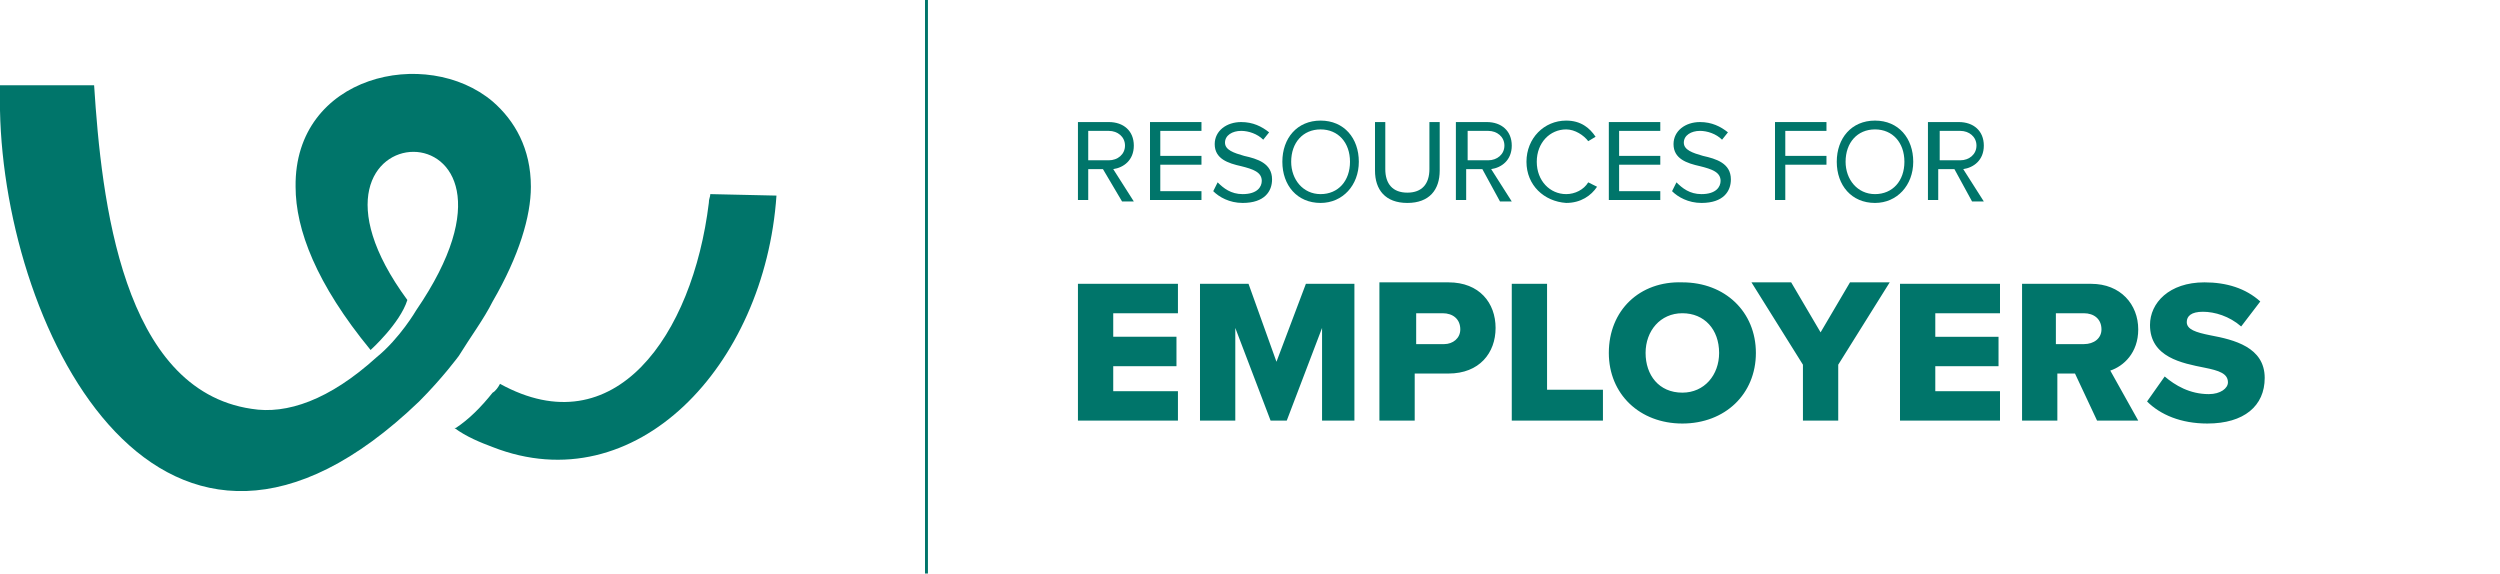 <?xml version="1.0" encoding="utf-8"?>
<!-- Generator: Adobe Illustrator 26.1.0, SVG Export Plug-In . SVG Version: 6.00 Build 0)  -->
<svg version="1.1" id="Layer_1" xmlns="http://www.w3.org/2000/svg" xmlns:xlink="http://www.w3.org/1999/xlink" x="0px" y="0px"
	 viewBox="0 0 170 39" style="enable-background:new 0 0 170 39;" xml:space="preserve">
<style type="text/css">
	.st0{fill:#00756A;}
	.st1{fill:none;}
</style>
<g>
	<path class="st0" d="M75,11.5h-1v2.1h-0.7V8.3h2.1c1,0,1.7,0.6,1.7,1.6s-0.7,1.5-1.4,1.6l1.4,2.2h-0.8L75,11.5z M75.4,8.9H74v2h1.4
		c0.6,0,1.1-0.4,1.1-1S76,8.9,75.4,8.9z"/>
	<path class="st0" d="M78.2,8.3h3.5v0.6h-2.8v1.7h2.8v0.6h-2.8V13h2.8v0.6h-3.5V8.3z"/>
	<path class="st0" d="M82.8,12.4c0.4,0.4,0.9,0.8,1.7,0.8c1,0,1.3-0.5,1.3-0.9c0-0.6-0.6-0.8-1.4-1c-0.9-0.2-1.8-0.5-1.8-1.5
		c0-0.9,0.8-1.5,1.8-1.5c0.8,0,1.4,0.3,1.9,0.7l-0.4,0.5c-0.4-0.4-1-0.6-1.5-0.6c-0.6,0-1.1,0.3-1.1,0.8s0.6,0.7,1.3,0.9
		c0.9,0.2,1.9,0.5,1.9,1.6c0,0.8-0.5,1.6-2,1.6c-0.9,0-1.6-0.4-2-0.8L82.8,12.4z"/>
	<path class="st0" d="M89.8,8.2c1.6,0,2.6,1.2,2.6,2.8s-1.1,2.8-2.6,2.8c-1.6,0-2.6-1.2-2.6-2.8S88.2,8.2,89.8,8.2z M89.8,8.8
		c-1.2,0-2,0.9-2,2.2c0,1.2,0.8,2.2,2,2.2s2-0.9,2-2.2S91,8.8,89.8,8.8z"/>
	<path class="st0" d="M93.5,8.3h0.7v3.2c0,1,0.5,1.6,1.5,1.6s1.5-0.6,1.5-1.6V8.3h0.7v3.3c0,1.3-0.7,2.2-2.2,2.2s-2.2-0.9-2.2-2.2
		V8.3z"/>
	<path class="st0" d="M100.8,11.5h-1.1v2.1H99V8.3h2.1c1,0,1.7,0.6,1.7,1.6s-0.7,1.5-1.4,1.6l1.4,2.2H102L100.8,11.5z M101.2,8.9
		h-1.4v2h1.4c0.6,0,1.1-0.4,1.1-1S101.8,8.9,101.2,8.9z"/>
	<path class="st0" d="M103.8,11c0-1.6,1.2-2.8,2.7-2.8c1,0,1.6,0.5,2,1.1L108,9.6c-0.3-0.4-0.9-0.8-1.5-0.8c-1.1,0-2,0.9-2,2.2
		s0.9,2.2,2,2.2c0.6,0,1.2-0.3,1.5-0.8l0.6,0.3c-0.4,0.6-1.1,1.1-2.1,1.1C105,13.7,103.8,12.6,103.8,11z"/>
	<path class="st0" d="M109.4,8.3h3.5v0.6h-2.8v1.7h2.8v0.6h-2.8V13h2.8v0.6h-3.5V8.3z"/>
	<path class="st0" d="M114,12.4c0.4,0.4,0.9,0.8,1.7,0.8c1,0,1.3-0.5,1.3-0.9c0-0.6-0.6-0.8-1.4-1c-0.9-0.2-1.8-0.5-1.8-1.5
		c0-0.9,0.8-1.5,1.8-1.5c0.8,0,1.4,0.3,1.9,0.7l-0.4,0.5c-0.4-0.4-1-0.6-1.5-0.6c-0.6,0-1.1,0.3-1.1,0.8s0.6,0.7,1.3,0.9
		c0.9,0.2,1.9,0.5,1.9,1.6c0,0.8-0.5,1.6-2,1.6c-0.9,0-1.6-0.4-2-0.8L114,12.4z"/>
	<path class="st0" d="M120.7,8.3h3.5v0.6h-2.8v1.7h2.8v0.6h-2.8v2.4h-0.7V8.3z"/>
	<path class="st0" d="M127.5,8.2c1.6,0,2.6,1.2,2.6,2.8s-1.1,2.8-2.6,2.8c-1.6,0-2.6-1.2-2.6-2.8S125.9,8.2,127.5,8.2z M127.5,8.8
		c-1.2,0-2,0.9-2,2.2c0,1.2,0.8,2.2,2,2.2s2-0.9,2-2.2S128.7,8.8,127.5,8.8z"/>
	<path class="st0" d="M132.9,11.5h-1.1v2.1h-0.7V8.3h2.1c1,0,1.7,0.6,1.7,1.6s-0.7,1.5-1.4,1.6l1.4,2.2h-0.8L132.9,11.5z M133.3,8.9
		h-1.4v2h1.4c0.6,0,1.1-0.4,1.1-1S133.9,8.9,133.3,8.9z"/>
</g>
<path class="st0" d="M73.3,28.6h6.8v-2h-4.4v-1.7H80v-2h-4.3v-1.6h4.4v-2h-6.8C73.3,19.3,73.3,28.6,73.3,28.6z M89.7,28.6h2.4v-9.3
	h-3.3l-2,5.3l-1.9-5.3h-3.3v9.3H84v-6.3l2.4,6.3h1.1l2.4-6.3v6.3C89.9,28.6,89.7,28.6,89.7,28.6z M93.8,28.6h2.4v-3.2h2.3
	c2.1,0,3.2-1.4,3.2-3.1s-1.1-3.1-3.2-3.1h-4.7C93.8,19.2,93.8,28.6,93.8,28.6z M99.3,22.4c0,0.6-0.5,1-1.1,1h-1.9v-2.1h1.8
	C98.8,21.3,99.3,21.7,99.3,22.4z M102.8,28.6h6.2v-2.1h-3.8v-7.2h-2.4C102.8,19.3,102.8,28.6,102.8,28.6z M109.4,24
	c0,2.8,2.1,4.8,5,4.8s5-2,5-4.8s-2.1-4.8-5-4.8C111.5,19.1,109.4,21.1,109.4,24z M116.9,24c0,1.5-1,2.7-2.5,2.7
	c-1.6,0-2.5-1.2-2.5-2.7s1-2.7,2.5-2.7S116.9,22.4,116.9,24z M122.6,28.6h2.4v-3.8l3.5-5.6h-2.7l-2,3.4l-2-3.4h-2.7l3.5,5.6
	C122.6,24.8,122.6,28.6,122.6,28.6z M129.2,28.6h6.8v-2h-4.4v-1.7h4.3v-2h-4.3v-1.6h4.4v-2h-6.8V28.6z M142.6,28.6h2.8l-1.9-3.4
	c0.9-0.3,1.9-1.2,1.9-2.8c0-1.7-1.2-3.1-3.2-3.1h-4.7v9.3h2.4v-3.2h1.2L142.6,28.6z M142.9,22.4c0,0.6-0.5,1-1.2,1h-1.9v-2.1h1.9
	C142.4,21.3,142.9,21.7,142.9,22.4z M146,27.3c0.9,0.9,2.3,1.5,4.1,1.5c2.5,0,3.9-1.2,3.9-3.1c0-2.1-2.1-2.6-3.7-2.9
	c-1-0.2-1.6-0.4-1.6-0.9c0-0.4,0.3-0.7,1.1-0.7s1.8,0.3,2.6,1l1.3-1.7c-1-0.9-2.3-1.3-3.8-1.3c-2.4,0-3.7,1.4-3.7,2.9
	c0,2.2,2.2,2.6,3.7,2.9c1,0.2,1.6,0.4,1.6,1c0,0.4-0.5,0.8-1.3,0.8c-1.3,0-2.3-0.6-3-1.2L146,27.3z"/>
<rect y="0" class="st1" width="170" height="39"/>
<g>
	<rect x="62.9" y="0" class="st0" width="0.2" height="39"/>
</g>
<path class="st0" d="M48.3,13.2c0,0.2-0.1,0.3-0.1,0.6c-1.1,9-6.4,16.6-14.2,12.3c-0.1,0.2-0.3,0.5-0.5,0.6c-0.8,1-1.6,1.8-2.5,2.4
	c0,0,0,0-0.1,0c0.8,0.6,1.8,1,2.6,1.3c9.7,3.8,18.5-5.5,19.3-17.1L48.3,13.2z"/>
<path class="st0" d="M33.5,20.5c1.8-3.1,2.6-5.8,2.6-7.8c0-2.6-1.1-4.5-2.6-5.8C29,3.1,20,5.1,20.1,12.7c0,2.9,1.4,6.6,5.1,11.1
	c0,0,2-1.8,2.5-3.4C18,7.2,38.3,6.5,28.3,21.1c0,0-1.1,1.9-2.7,3.2c-3.2,2.9-6.1,3.9-8.5,3.5C8.3,26.5,6.9,13.6,6.4,5.8H0
	C0,6,0,6,0,6.1v1.4C0.3,22.7,11.1,44,28.5,27.3c1.6-1.6,2.7-3.1,2.7-3.1C32,22.9,32.9,21.7,33.5,20.5z"/>
</svg>